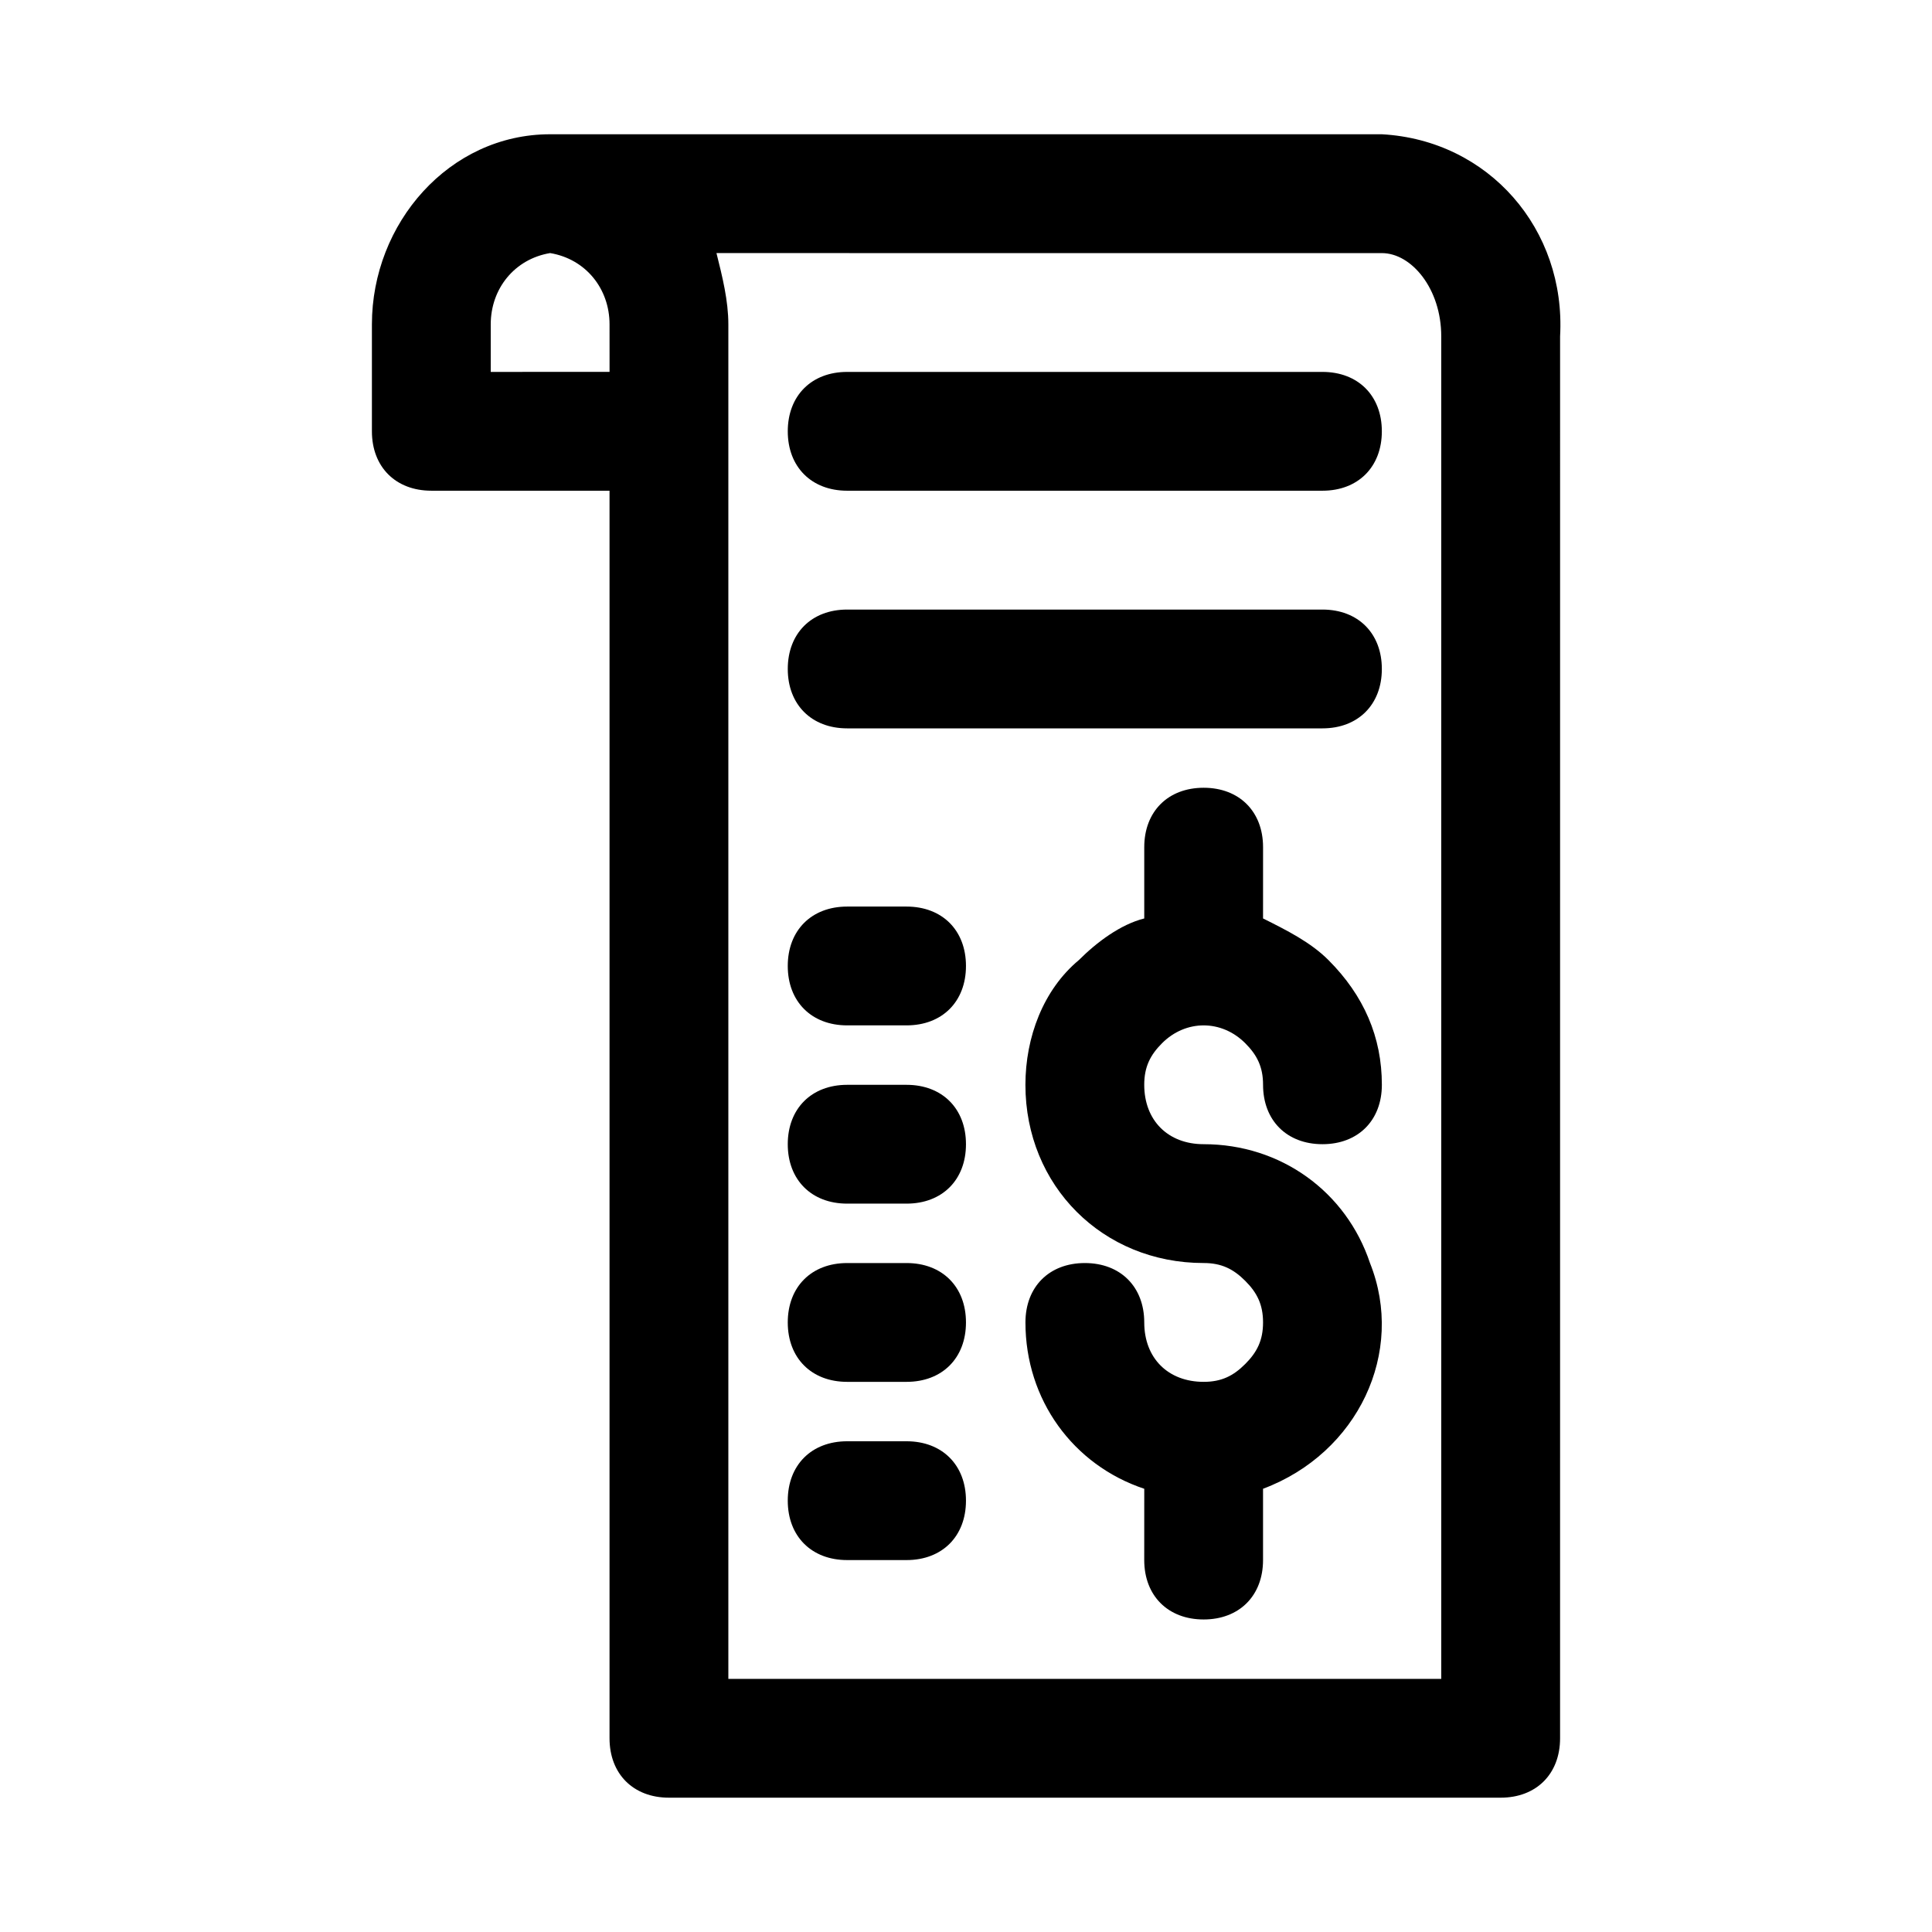 <?xml version="1.0" encoding="UTF-8"?>
<!-- Uploaded to: ICON Repo, www.svgrepo.com, Generator: ICON Repo Mixer Tools -->
<svg fill="#000000" width="800px" height="800px" version="1.1" viewBox="144 144 512 512" xmlns="http://www.w3.org/2000/svg">
 <g>
  <path d="m510.21 179.58h-220.42c-26.766 0-47.23 23.617-47.23 50.379v28.34c0 9.445 6.297 15.742 15.742 15.742h47.23v330.62c0 9.445 6.297 15.742 15.742 15.742h220.42c9.445 0 15.742-6.297 15.742-15.742l0.004-371.55c1.574-28.34-18.891-51.957-47.23-53.531zm-236.16 62.977v-12.598c0-9.445 6.297-17.316 15.742-18.891 9.445 1.574 15.742 9.445 15.742 18.895l0.004 12.594zm251.9 346.37h-188.93v-358.96c0-6.297-1.574-12.594-3.148-18.895l176.33 0.004c7.871 0 15.742 9.445 15.742 22.043z"/>
  <path d="m474 420.46c3.148 3.148 4.723 6.297 4.723 11.02 0 9.445 6.297 15.742 15.742 15.742 9.445 0 15.742-6.297 15.742-15.742 0-12.594-4.723-23.617-14.168-33.062-4.723-4.723-11.02-7.871-17.32-11.02l0.004-18.891c0-9.445-6.297-15.742-15.742-15.742-9.445 0-15.742 6.297-15.742 15.742v18.895c-6.297 1.574-12.594 6.297-17.32 11.02-9.449 7.871-14.172 20.465-14.172 33.062 0 26.766 20.469 47.23 47.23 47.23 4.723 0 7.871 1.574 11.02 4.723 3.148 3.148 4.723 6.297 4.723 11.02 0 4.723-1.574 7.871-4.723 11.02-3.144 3.152-6.293 4.727-11.016 4.727-9.445 0-15.742-6.297-15.742-15.742 0-9.445-6.297-15.742-15.742-15.742-9.445 0-15.742 6.297-15.742 15.742 0 20.469 12.594 37.785 31.488 44.082l-0.008 18.891c0 9.445 6.297 15.742 15.742 15.742 9.445 0 15.742-6.297 15.742-15.742v-18.895c25.191-9.445 37.785-36.211 28.34-59.828-6.297-18.895-23.617-31.488-44.082-31.488-9.445 0-15.742-6.297-15.742-15.742 0-4.723 1.574-7.871 4.723-11.02 6.297-6.297 15.746-6.297 22.043 0z"/>
  <path d="m384.25 384.25h-15.742c-9.445 0-15.742 6.297-15.742 15.742 0 9.445 6.297 15.742 15.742 15.742h15.742c9.445 0 15.742-6.297 15.742-15.742 0.004-9.445-6.297-15.742-15.742-15.742z"/>
  <path d="m384.25 431.49h-15.742c-9.445 0-15.742 6.297-15.742 15.742 0 9.445 6.297 15.742 15.742 15.742h15.742c9.445 0 15.742-6.297 15.742-15.742 0.004-9.445-6.297-15.742-15.742-15.742z"/>
  <path d="m384.25 478.72h-15.742c-9.445 0-15.742 6.297-15.742 15.742 0 9.445 6.297 15.742 15.742 15.742h15.742c9.445 0 15.742-6.297 15.742-15.742 0.004-9.445-6.297-15.742-15.742-15.742z"/>
  <path d="m384.25 525.95h-15.742c-9.445 0-15.742 6.297-15.742 15.742 0 9.445 6.297 15.742 15.742 15.742h15.742c9.445 0 15.742-6.297 15.742-15.742 0.004-9.441-6.297-15.742-15.742-15.742z"/>
  <path d="m494.46 305.54h-125.95c-9.445 0-15.742 6.297-15.742 15.742 0 9.445 6.297 15.742 15.742 15.742h125.95c9.445 0 15.742-6.297 15.742-15.742 0.004-9.445-6.293-15.742-15.742-15.742z"/>
  <path d="m494.46 242.56h-125.95c-9.445 0-15.742 6.297-15.742 15.742 0 9.445 6.297 15.742 15.742 15.742h125.95c9.445 0 15.742-6.297 15.742-15.742 0.004-9.445-6.293-15.742-15.742-15.742z"/>
 </g>
</svg>
